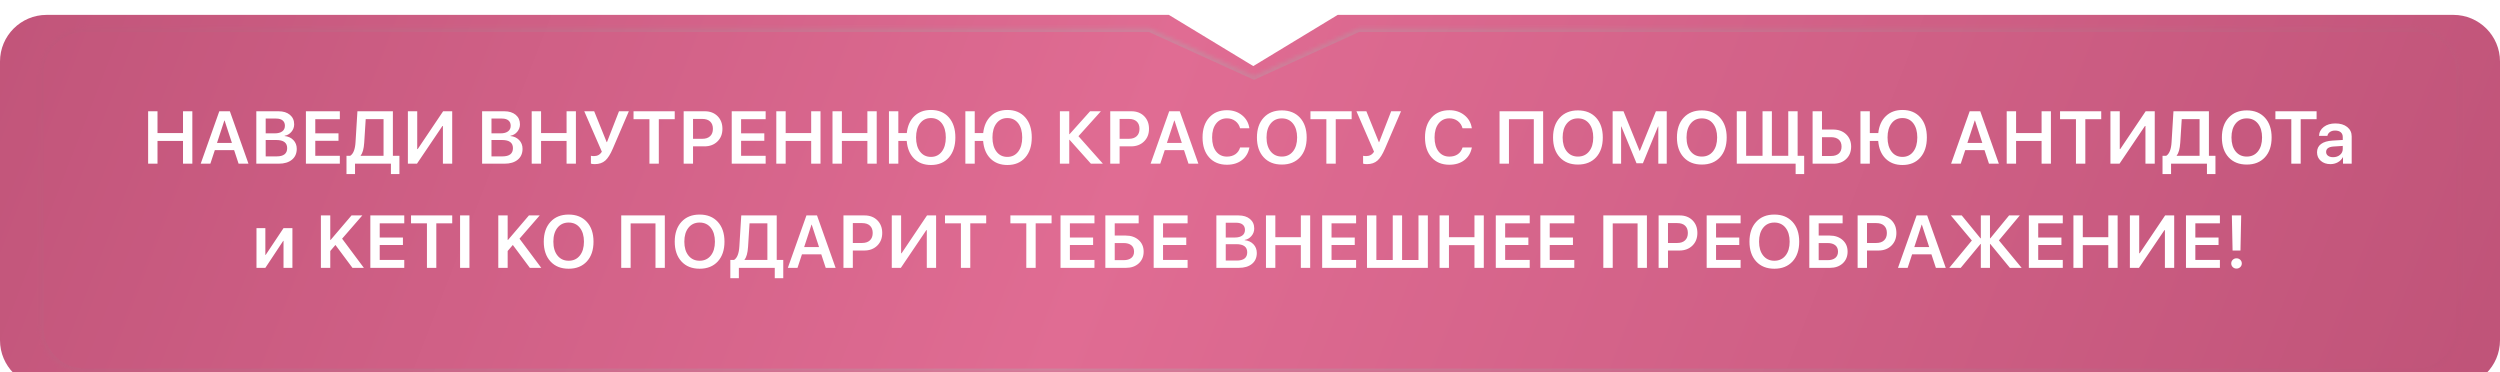 <?xml version="1.0" encoding="UTF-8"?> <svg xmlns="http://www.w3.org/2000/svg" width="672" height="100" viewBox="0 0 672 100" fill="none"><g filter="url(#filter0_i_8_27)"><path fill-rule="evenodd" clip-rule="evenodd" d="M359.579 0L336.885 13.765L314.192 0H12.537C5.613 0 0 5.613 0 12.537V87.463C0 94.387 5.613 100 12.537 100H659.463C666.387 100 672 94.387 672 87.463V12.537C672 5.613 666.387 0 659.463 0H359.579Z" fill="url(#paint0_linear_8_27)"></path></g><g filter="url(#filter1_i_8_27)"><mask id="path-2-inside-1_8_27" fill="white"><path fill-rule="evenodd" clip-rule="evenodd" d="M365.152 3.759L337.087 16.541L309.022 3.759H22.711C16.096 3.759 10.734 9.121 10.734 15.736V84.264C10.734 90.879 16.096 96.241 22.71 96.241H649.289C655.903 96.241 661.265 90.879 661.265 84.264V15.736C661.265 9.121 655.903 3.759 649.289 3.759H365.152Z"></path></mask><path d="M337.087 16.541L336.673 17.451L337.087 17.64L337.502 17.451L337.087 16.541ZM365.152 3.759V2.759H364.935L364.738 2.849L365.152 3.759ZM309.022 3.759L309.437 2.849L309.239 2.759H309.022V3.759ZM337.502 17.451L365.567 4.669L364.738 2.849L336.673 15.631L337.502 17.451ZM308.608 4.669L336.673 17.451L337.502 15.631L309.437 2.849L308.608 4.669ZM22.711 4.759H309.022V2.759H22.711V4.759ZM11.734 15.736C11.734 9.673 16.649 4.759 22.711 4.759V2.759C15.544 2.759 9.734 8.569 9.734 15.736H11.734ZM11.734 84.264V15.736H9.734V84.264H11.734ZM22.71 95.241C16.649 95.241 11.734 90.326 11.734 84.264H9.734C9.734 91.431 15.544 97.241 22.71 97.241V95.241ZM649.289 95.241H22.71V97.241H649.289V95.241ZM660.265 84.264C660.265 90.326 655.35 95.241 649.289 95.241V97.241C656.455 97.241 662.265 91.431 662.265 84.264H660.265ZM660.265 15.736V84.264H662.265V15.736H660.265ZM649.289 4.759C655.351 4.759 660.265 9.673 660.265 15.736H662.265C662.265 8.569 656.455 2.759 649.289 2.759V4.759ZM365.152 4.759H649.289V2.759H365.152V4.759Z" fill="url(#paint1_linear_8_27)" mask="url(#path-2-inside-1_8_27)"></path></g><path d="M49.192 44V37.887H42.337V44H39.817V29.908H42.337V35.768H49.192V29.908H51.702V44H49.192ZM62.932 40.357H57.746L56.545 44H53.948L58.948 29.908H61.789L66.789 44H64.133L62.932 40.357ZM58.332 38.414H62.336L60.373 32.398H60.305L58.332 38.414ZM68.898 44V29.908H74.865C76.148 29.908 77.17 30.227 77.932 30.865C78.693 31.503 79.074 32.356 79.074 33.424C79.074 34.179 78.827 34.85 78.332 35.435C77.837 36.022 77.228 36.373 76.506 36.49V36.568C77.469 36.66 78.254 37.021 78.859 37.652C79.465 38.284 79.767 39.065 79.767 39.996C79.767 41.24 79.338 42.216 78.478 42.926C77.613 43.642 76.428 44 74.924 44H68.898ZM71.418 35.846H73.84C74.719 35.846 75.396 35.667 75.871 35.309C76.346 34.957 76.584 34.453 76.584 33.795C76.584 33.183 76.379 32.708 75.969 32.369C75.565 32.037 74.989 31.871 74.24 31.871H71.418V35.846ZM74.348 42.037C76.242 42.037 77.189 41.298 77.189 39.82C77.189 38.362 76.21 37.633 74.25 37.633H71.418V42.037H74.348ZM91.349 44H82.228V29.908H91.349V32.037H84.748V35.846H90.988V37.848H84.748V41.871H91.349V44ZM97.901 38.355C97.791 40.029 97.472 41.175 96.945 41.793V41.871H103.097V32.027H98.302L97.901 38.355ZM95.431 46.783H93.136V41.871H94.142C94.982 41.344 95.457 40.12 95.567 38.199L96.075 29.908H105.607V41.871H107.364V46.783H105.079V44H95.431V46.783ZM119.053 33.863H118.926L112.081 44H109.639V29.908H112.149V40.074H112.276L119.112 29.908H121.553V44H119.053V33.863ZM129.59 44V29.908H135.557C136.839 29.908 137.861 30.227 138.623 30.865C139.385 31.503 139.766 32.356 139.766 33.424C139.766 34.179 139.518 34.85 139.023 35.435C138.529 36.022 137.92 36.373 137.197 36.49V36.568C138.161 36.66 138.945 37.021 139.551 37.652C140.156 38.284 140.459 39.065 140.459 39.996C140.459 41.24 140.029 42.216 139.17 42.926C138.304 43.642 137.119 44 135.615 44H129.59ZM132.109 35.846H134.531C135.41 35.846 136.087 35.667 136.562 35.309C137.038 34.957 137.275 34.453 137.275 33.795C137.275 33.183 137.07 32.708 136.66 32.369C136.256 32.037 135.68 31.871 134.932 31.871H132.109V35.846ZM135.039 42.037C136.934 42.037 137.881 41.298 137.881 39.82C137.881 38.362 136.901 37.633 134.941 37.633H132.109V42.037H135.039ZM152.294 44V37.887H145.439V44H142.919V29.908H145.439V35.768H152.294V29.908H154.804V44H152.294ZM159.901 44.117C159.394 44.117 159.039 44.072 158.837 43.98V41.881C159.078 41.933 159.355 41.959 159.667 41.959C160.598 41.959 161.301 41.562 161.776 40.768L157.05 29.908H159.716L163.075 38.209H163.153L166.386 29.908H169.032L164.716 39.967C164.065 41.477 163.398 42.538 162.714 43.15C161.985 43.795 161.047 44.117 159.901 44.117ZM174.569 44V32.037H170.292V29.908H181.366V32.037H177.089V44H174.569ZM189.451 29.908C190.851 29.908 191.991 30.341 192.869 31.207C193.748 32.086 194.188 33.225 194.188 34.625C194.188 36.025 193.739 37.161 192.84 38.033C191.942 38.906 190.776 39.342 189.344 39.342H186.287V44H183.768V29.908H189.451ZM186.287 37.31H188.778C189.683 37.31 190.382 37.076 190.877 36.607C191.379 36.139 191.629 35.478 191.629 34.625C191.629 33.779 191.382 33.124 190.887 32.662C190.392 32.2 189.692 31.969 188.787 31.969H186.287V37.31ZM205.809 44H196.687V29.908H205.809V32.037H199.207V35.846H205.447V37.848H199.207V41.871H205.809V44ZM218.044 44V37.887H211.189V44H208.669V29.908H211.189V35.768H218.044V29.908H220.554V44H218.044ZM233.151 44V37.887H226.296V44H223.776V29.908H226.296V35.768H233.151V29.908H235.661V44H233.151ZM250.251 44.352C248.369 44.352 246.849 43.772 245.69 42.613C244.544 41.467 243.89 39.892 243.727 37.887H241.471V44H238.952V29.908H241.471V35.768H243.747C243.955 33.834 244.632 32.317 245.778 31.217C246.93 30.11 248.421 29.557 250.251 29.557C252.269 29.557 253.867 30.221 255.046 31.549C256.217 32.87 256.803 34.671 256.803 36.949C256.803 39.221 256.217 41.022 255.046 42.35C253.874 43.684 252.275 44.352 250.251 44.352ZM250.241 31.734C249.017 31.734 248.044 32.203 247.321 33.141C246.598 34.085 246.237 35.354 246.237 36.949C246.237 38.544 246.595 39.81 247.311 40.748C248.027 41.699 249.004 42.174 250.241 42.174C251.465 42.174 252.438 41.699 253.161 40.748C253.877 39.81 254.235 38.544 254.235 36.949C254.235 35.354 253.877 34.085 253.161 33.141C252.438 32.203 251.465 31.734 250.241 31.734ZM270.787 44.352C268.906 44.352 267.386 43.772 266.227 42.613C265.081 41.467 264.427 39.892 264.264 37.887H262.008V44H259.489V29.908H262.008V35.768H264.284C264.492 33.834 265.169 32.317 266.315 31.217C267.467 30.11 268.958 29.557 270.787 29.557C272.806 29.557 274.404 30.221 275.582 31.549C276.754 32.87 277.34 34.671 277.34 36.949C277.34 39.221 276.754 41.022 275.582 42.35C274.41 43.684 272.812 44.352 270.787 44.352ZM270.778 31.734C269.554 31.734 268.58 32.203 267.858 33.141C267.135 34.085 266.774 35.354 266.774 36.949C266.774 38.544 267.132 39.81 267.848 40.748C268.564 41.699 269.541 42.174 270.778 42.174C272.002 42.174 272.975 41.699 273.698 40.748C274.414 39.81 274.772 38.544 274.772 36.949C274.772 35.354 274.414 34.085 273.698 33.141C272.975 32.203 272.002 31.734 270.778 31.734ZM296.46 44H293.238L287.496 37.574H287.417V44H284.898V29.908H287.417V36.07H287.496L293.013 29.908H295.923L289.888 36.607L296.46 44ZM304.116 29.908C305.516 29.908 306.655 30.341 307.534 31.207C308.413 32.086 308.853 33.225 308.853 34.625C308.853 36.025 308.403 37.161 307.505 38.033C306.607 38.906 305.441 39.342 304.009 39.342H300.952V44H298.433V29.908H304.116ZM300.952 37.31H303.443C304.347 37.31 305.047 37.076 305.542 36.607C306.043 36.139 306.294 35.478 306.294 34.625C306.294 33.779 306.047 33.124 305.552 32.662C305.057 32.2 304.357 31.969 303.452 31.969H300.952V37.31ZM318.266 40.357H313.081L311.88 44H309.282L314.282 29.908H317.124L322.124 44H319.467L318.266 40.357ZM313.667 38.414H317.671L315.708 32.398H315.639L313.667 38.414ZM329.799 44.283C327.787 44.283 326.192 43.626 325.014 42.31C323.836 40.995 323.246 39.208 323.246 36.949C323.246 34.703 323.839 32.919 325.024 31.598C326.202 30.283 327.794 29.625 329.799 29.625C331.388 29.625 332.739 30.071 333.852 30.963C334.965 31.861 335.626 33.033 335.834 34.478H333.334C333.126 33.671 332.7 33.023 332.055 32.535C331.417 32.053 330.665 31.812 329.799 31.812C328.588 31.812 327.621 32.275 326.899 33.199C326.176 34.13 325.815 35.38 325.815 36.949C325.815 38.531 326.173 39.785 326.889 40.709C327.612 41.633 328.585 42.096 329.809 42.096C330.694 42.096 331.45 41.881 332.075 41.451C332.693 41.015 333.116 40.41 333.344 39.635H335.844C335.571 41.087 334.9 42.223 333.832 43.043C332.758 43.87 331.414 44.283 329.799 44.283ZM344.555 29.674C346.605 29.674 348.233 30.328 349.437 31.637C350.635 32.945 351.234 34.719 351.234 36.959C351.234 39.199 350.635 40.973 349.437 42.281C348.233 43.583 346.605 44.234 344.555 44.234C342.497 44.234 340.87 43.583 339.672 42.281C338.467 40.973 337.865 39.199 337.865 36.959C337.865 34.719 338.467 32.945 339.672 31.637C340.87 30.328 342.497 29.674 344.555 29.674ZM344.555 31.822C343.298 31.822 342.299 32.285 341.557 33.209C340.814 34.133 340.443 35.383 340.443 36.959C340.443 38.528 340.814 39.775 341.557 40.699C342.299 41.624 343.298 42.086 344.555 42.086C345.811 42.086 346.81 41.624 347.553 40.699C348.295 39.775 348.666 38.528 348.666 36.959C348.666 35.39 348.295 34.14 347.553 33.209C346.81 32.285 345.811 31.822 344.555 31.822ZM356.527 44V32.037H352.25V29.908H363.324V32.037H359.046V44H356.527ZM367.464 44.117C366.956 44.117 366.601 44.072 366.4 43.98V41.881C366.64 41.933 366.917 41.959 367.23 41.959C368.161 41.959 368.864 41.562 369.339 40.768L364.612 29.908H367.278L370.638 38.209H370.716L373.948 29.908H376.595L372.278 39.967C371.627 41.477 370.96 42.538 370.276 43.15C369.547 43.795 368.61 44.117 367.464 44.117ZM389.592 44.283C387.58 44.283 385.985 43.626 384.807 42.31C383.629 40.995 383.039 39.208 383.039 36.949C383.039 34.703 383.632 32.919 384.817 31.598C385.995 30.283 387.587 29.625 389.592 29.625C391.181 29.625 392.532 30.071 393.645 30.963C394.758 31.861 395.419 33.033 395.627 34.478H393.127C392.919 33.671 392.492 33.023 391.848 32.535C391.21 32.053 390.458 31.812 389.592 31.812C388.381 31.812 387.414 32.275 386.692 33.199C385.969 34.13 385.608 35.38 385.608 36.949C385.608 38.531 385.966 39.785 386.682 40.709C387.405 41.633 388.378 42.096 389.602 42.096C390.487 42.096 391.242 41.881 391.867 41.451C392.486 41.015 392.909 40.41 393.137 39.635H395.637C395.364 41.087 394.693 42.223 393.625 43.043C392.551 43.87 391.207 44.283 389.592 44.283ZM412.287 44V32.047H405.607V44H403.078V29.908H414.796V44H412.287ZM424.151 29.674C426.202 29.674 427.83 30.328 429.034 31.637C430.232 32.945 430.831 34.719 430.831 36.959C430.831 39.199 430.232 40.973 429.034 42.281C427.83 43.583 426.202 44.234 424.151 44.234C422.094 44.234 420.467 43.583 419.269 42.281C418.064 40.973 417.462 39.199 417.462 36.959C417.462 34.719 418.064 32.945 419.269 31.637C420.467 30.328 422.094 29.674 424.151 29.674ZM424.151 31.822C422.895 31.822 421.896 32.285 421.153 33.209C420.411 34.133 420.04 35.383 420.04 36.959C420.04 38.528 420.411 39.775 421.153 40.699C421.896 41.624 422.895 42.086 424.151 42.086C425.408 42.086 426.407 41.624 427.15 40.699C427.892 39.775 428.263 38.528 428.263 36.959C428.263 35.39 427.892 34.14 427.15 33.209C426.407 32.285 425.408 31.822 424.151 31.822ZM448.018 44H445.753V34H445.684L441.612 43.883H439.893L435.821 34H435.753V44H433.477V29.908H436.397L440.714 40.543H440.792L445.108 29.908H448.018V44ZM457.451 29.674C459.502 29.674 461.13 30.328 462.334 31.637C463.532 32.945 464.131 34.719 464.131 36.959C464.131 39.199 463.532 40.973 462.334 42.281C461.13 43.583 459.502 44.234 457.451 44.234C455.394 44.234 453.767 43.583 452.569 42.281C451.364 40.973 450.762 39.199 450.762 36.959C450.762 34.719 451.364 32.945 452.569 31.637C453.767 30.328 455.394 29.674 457.451 29.674ZM457.451 31.822C456.195 31.822 455.196 32.285 454.453 33.209C453.711 34.133 453.34 35.383 453.34 36.959C453.34 38.528 453.711 39.775 454.453 40.699C455.196 41.624 456.195 42.086 457.451 42.086C458.708 42.086 459.707 41.624 460.45 40.699C461.192 39.775 461.563 38.528 461.563 36.959C461.563 35.39 461.192 34.14 460.45 33.209C459.707 32.285 458.708 31.822 457.451 31.822ZM482.666 46.783V44H466.846V29.908H469.365V41.881H473.769V29.908H476.279V41.881H480.684V29.908H483.203V41.881H484.961V46.783H482.666ZM487.226 29.908H489.746V34.82H492.734C494.166 34.82 495.332 35.243 496.23 36.09C497.135 36.943 497.587 38.05 497.587 39.41C497.587 40.777 497.148 41.884 496.269 42.73C495.39 43.577 494.248 44 492.841 44H487.226V29.908ZM492.177 41.93C493.076 41.93 493.772 41.712 494.267 41.275C494.762 40.839 495.009 40.217 495.009 39.41C495.009 38.596 494.762 37.968 494.267 37.525C493.772 37.089 493.072 36.871 492.168 36.871H489.746V41.93H492.177ZM511.386 44.352C509.504 44.352 507.984 43.772 506.825 42.613C505.679 41.467 505.025 39.892 504.862 37.887H502.607V44H500.087V29.908H502.607V35.768H504.882C505.09 33.834 505.767 32.317 506.913 31.217C508.066 30.11 509.556 29.557 511.386 29.557C513.404 29.557 515.002 30.221 516.181 31.549C517.353 32.87 517.939 34.671 517.939 36.949C517.939 39.221 517.353 41.022 516.181 42.35C515.009 43.684 513.411 44.352 511.386 44.352ZM511.376 31.734C510.152 31.734 509.179 32.203 508.456 33.141C507.734 34.085 507.372 35.354 507.372 36.949C507.372 38.544 507.73 39.81 508.446 40.748C509.163 41.699 510.139 42.174 511.376 42.174C512.6 42.174 513.573 41.699 514.296 40.748C515.012 39.81 515.37 38.544 515.37 36.949C515.37 35.354 515.012 34.085 514.296 33.141C513.573 32.203 512.6 31.734 511.376 31.734ZM533.436 40.357H528.25L527.049 44H524.451L529.451 29.908H532.293L537.293 44H534.637L533.436 40.357ZM528.836 38.414H532.84L530.877 32.398H530.809L528.836 38.414ZM548.777 44V37.887H541.922V44H539.402V29.908H541.922V35.768H548.777V29.908H551.287V44H548.777ZM558.015 44V32.037H553.738V29.908H564.812V32.037H560.535V44H558.015ZM576.696 33.863H576.569L569.724 44H567.282V29.908H569.792V40.074H569.919L576.755 29.908H579.196V44H576.696V33.863ZM586.052 38.355C585.941 40.029 585.622 41.175 585.094 41.793V41.871H591.247V32.027H586.452L586.052 38.355ZM583.581 46.783H581.286V41.871H582.292C583.132 41.344 583.607 40.12 583.718 38.199L584.225 29.908H593.757V41.871H595.514V46.783H593.229V44H583.581V46.783ZM603.932 29.674C605.983 29.674 607.61 30.328 608.815 31.637C610.013 32.945 610.612 34.719 610.612 36.959C610.612 39.199 610.013 40.973 608.815 42.281C607.61 43.583 605.983 44.234 603.932 44.234C601.875 44.234 600.247 43.583 599.049 42.281C597.845 40.973 597.243 39.199 597.243 36.959C597.243 34.719 597.845 32.945 599.049 31.637C600.247 30.328 601.875 29.674 603.932 29.674ZM603.932 31.822C602.675 31.822 601.676 32.285 600.934 33.209C600.192 34.133 599.821 35.383 599.821 36.959C599.821 38.528 600.192 39.775 600.934 40.699C601.676 41.624 602.675 42.086 603.932 42.086C605.189 42.086 606.188 41.624 606.93 40.699C607.672 39.775 608.043 38.528 608.043 36.959C608.043 35.39 607.672 34.14 606.93 33.209C606.188 32.285 605.189 31.822 603.932 31.822ZM615.904 44V32.037H611.627V29.908H622.701V32.037H618.424V44H615.904ZM627.134 42.252C627.876 42.252 628.495 42.044 628.99 41.627C629.485 41.21 629.732 40.68 629.732 40.035V39.225L627.291 39.381C625.936 39.472 625.259 39.96 625.259 40.846C625.259 41.275 625.432 41.617 625.777 41.871C626.115 42.125 626.568 42.252 627.134 42.252ZM626.421 44.117C625.367 44.117 624.504 43.824 623.833 43.238C623.156 42.652 622.818 41.887 622.818 40.943C622.818 39.993 623.173 39.251 623.882 38.717C624.585 38.183 625.611 37.874 626.958 37.789L629.732 37.623V36.842C629.732 36.282 629.55 35.849 629.185 35.543C628.827 35.243 628.319 35.094 627.662 35.094C627.115 35.094 626.656 35.224 626.285 35.484C625.914 35.745 625.686 36.093 625.601 36.529H623.355C623.388 35.553 623.811 34.749 624.625 34.117C625.445 33.492 626.483 33.18 627.74 33.18C629.074 33.18 630.139 33.499 630.933 34.137C631.734 34.775 632.134 35.624 632.134 36.685V44H629.8V42.281H629.742C629.449 42.848 629 43.297 628.394 43.629C627.795 43.954 627.138 44.117 626.421 44.117ZM68.943 72V61.326H71.326V68.533H71.404L76.209 61.326H78.601V72H76.209V64.744H76.13L71.326 72H68.943ZM86.257 72V57.908H88.776V64.5H88.864L94.489 57.908H97.389L91.96 64.158L97.809 72H94.743L90.163 65.848L88.776 67.469V72H86.257ZM108.668 72H99.547V57.908H108.668V60.037H102.067V63.846H108.307V65.848H102.067V69.871H108.668V72ZM114.762 72V60.037H110.484V57.908H121.558V60.037H117.281V72H114.762ZM123.667 72V57.908H126.187V72H123.667ZM133.94 72V57.908H136.46V64.5H136.548L142.173 57.908H145.073L139.643 64.158L145.493 72H142.426L137.846 65.848L136.46 67.469V72H133.94ZM152.856 57.674C154.907 57.674 156.534 58.328 157.739 59.637C158.936 60.945 159.535 62.719 159.535 64.959C159.535 67.199 158.936 68.973 157.739 70.281C156.534 71.583 154.907 72.234 152.856 72.234C150.798 72.234 149.171 71.583 147.973 70.281C146.769 68.973 146.166 67.199 146.166 64.959C146.166 62.719 146.769 60.945 147.973 59.637C149.171 58.328 150.798 57.674 152.856 57.674ZM152.856 59.822C151.599 59.822 150.6 60.285 149.858 61.209C149.116 62.133 148.744 63.383 148.744 64.959C148.744 66.528 149.116 67.775 149.858 68.699C150.6 69.624 151.599 70.086 152.856 70.086C154.112 70.086 155.112 69.624 155.854 68.699C156.596 67.775 156.967 66.528 156.967 64.959C156.967 63.39 156.596 62.14 155.854 61.209C155.112 60.285 154.112 59.822 152.856 59.822ZM176.195 72V60.047H169.515V72H166.986V57.908H178.705V72H176.195ZM188.06 57.674C190.11 57.674 191.738 58.328 192.942 59.637C194.14 60.945 194.739 62.719 194.739 64.959C194.739 67.199 194.14 68.973 192.942 70.281C191.738 71.583 190.11 72.234 188.06 72.234C186.002 72.234 184.375 71.583 183.177 70.281C181.972 68.973 181.37 67.199 181.37 64.959C181.37 62.719 181.972 60.945 183.177 59.637C184.375 58.328 186.002 57.674 188.06 57.674ZM188.06 59.822C186.803 59.822 185.804 60.285 185.062 61.209C184.319 62.133 183.948 63.383 183.948 64.959C183.948 66.528 184.319 67.775 185.062 68.699C185.804 69.624 186.803 70.086 188.06 70.086C189.316 70.086 190.316 69.624 191.058 68.699C191.8 67.775 192.171 66.528 192.171 64.959C192.171 63.39 191.8 62.14 191.058 61.209C190.316 60.285 189.316 59.822 188.06 59.822ZM201.077 66.356C200.966 68.029 200.647 69.174 200.12 69.793V69.871H206.272V60.027H201.477L201.077 66.356ZM198.606 74.783H196.311V69.871H197.317C198.157 69.344 198.632 68.12 198.743 66.199L199.251 57.908H208.782V69.871H210.54V74.783H208.255V72H198.606V74.783ZM220.754 68.357H215.569L214.367 72H211.77L216.77 57.908H219.612L224.612 72H221.955L220.754 68.357ZM216.155 66.414H220.158L218.196 60.398H218.127L216.155 66.414ZM232.404 57.908C233.804 57.908 234.943 58.341 235.822 59.207C236.701 60.086 237.141 61.225 237.141 62.625C237.141 64.025 236.691 65.161 235.793 66.033C234.894 66.906 233.729 67.342 232.297 67.342H229.24V72H226.721V57.908H232.404ZM229.24 65.311H231.73C232.635 65.311 233.335 65.076 233.83 64.607C234.331 64.139 234.582 63.478 234.582 62.625C234.582 61.779 234.335 61.124 233.84 60.662C233.345 60.2 232.645 59.969 231.74 59.969H229.24V65.311ZM249.123 61.863H248.996L242.15 72H239.708V57.908H242.218V68.074H242.345L249.181 57.908H251.623V72H249.123V61.863ZM258.292 72V60.037H254.015V57.908H265.089V60.037H260.812V72H258.292ZM275.869 72V60.037H271.592V57.908H282.666V60.037H278.389V72H275.869ZM294.189 72H285.068V57.908H294.189V60.037H287.588V63.846H293.828V65.848H287.588V69.871H294.189V72ZM307.412 67.635C307.412 68.937 306.972 69.992 306.093 70.799C305.214 71.6 304.072 72 302.666 72H297.119V57.908H306.074V60.027H299.638V63.318H302.587C304.013 63.318 305.172 63.715 306.064 64.51C306.962 65.311 307.412 66.352 307.412 67.635ZM302.031 69.93C302.923 69.93 303.613 69.731 304.101 69.334C304.589 68.937 304.833 68.37 304.833 67.635C304.833 66.893 304.589 66.323 304.101 65.926C303.613 65.529 302.919 65.33 302.021 65.33H299.638V69.93H302.031ZM319.228 72H310.107V57.908H319.228V60.037H312.626V63.846H318.866V65.848H312.626V69.871H319.228V72ZM326.961 72V57.908H332.928C334.211 57.908 335.233 58.227 335.994 58.865C336.756 59.503 337.137 60.356 337.137 61.424C337.137 62.179 336.89 62.85 336.395 63.435C335.9 64.022 335.291 64.373 334.569 64.49V64.568C335.532 64.659 336.317 65.021 336.922 65.652C337.528 66.284 337.83 67.065 337.83 67.996C337.83 69.24 337.401 70.216 336.541 70.926C335.675 71.642 334.491 72 332.987 72H326.961ZM329.481 63.846H331.903C332.782 63.846 333.459 63.667 333.934 63.309C334.409 62.957 334.647 62.453 334.647 61.795C334.647 61.183 334.442 60.708 334.032 60.369C333.628 60.037 333.052 59.871 332.303 59.871H329.481V63.846ZM332.41 70.037C334.305 70.037 335.252 69.298 335.252 67.82C335.252 66.362 334.272 65.633 332.313 65.633H329.481V70.037H332.41ZM349.666 72V65.887H342.81V72H340.291V57.908H342.81V63.768H349.666V57.908H352.176V72H349.666ZM364.519 72H355.398V57.908H364.519V60.037H357.917V63.846H364.158V65.848H357.917V69.871H364.519V72ZM367.448 57.908H369.968V69.881H374.372V57.908H376.882V69.881H381.286V57.908H383.806V72H367.448V57.908ZM396.335 72V65.887H389.479V72H386.96V57.908H389.479V63.768H396.335V57.908H398.844V72H396.335ZM411.188 72H402.067V57.908H411.188V60.037H404.586V63.846H410.826V65.848H404.586V69.871H411.188V72ZM423.17 72H414.049V57.908H423.17V60.037H416.568V63.846H422.809V65.848H416.568V69.871H423.17V72ZM440.181 72V60.047H433.501V72H430.972V57.908H442.691V72H440.181ZM451.518 57.908C452.918 57.908 454.057 58.341 454.936 59.207C455.815 60.086 456.255 61.225 456.255 62.625C456.255 64.025 455.805 65.161 454.907 66.033C454.008 66.906 452.843 67.342 451.411 67.342H448.354V72H445.835V57.908H451.518ZM448.354 65.311H450.844C451.749 65.311 452.449 65.076 452.944 64.607C453.445 64.139 453.696 63.478 453.696 62.625C453.696 61.779 453.449 61.124 452.954 60.662C452.459 60.2 451.759 59.969 450.854 59.969H448.354V65.311ZM467.875 72H458.754V57.908H467.875V60.037H461.274V63.846H467.514V65.848H461.274V69.871H467.875V72ZM476.947 57.674C478.998 57.674 480.626 58.328 481.83 59.637C483.028 60.945 483.627 62.719 483.627 64.959C483.627 67.199 483.028 68.973 481.83 70.281C480.626 71.583 478.998 72.234 476.947 72.234C474.89 72.234 473.262 71.583 472.064 70.281C470.86 68.973 470.258 67.199 470.258 64.959C470.258 62.719 470.86 60.945 472.064 59.637C473.262 58.328 474.89 57.674 476.947 57.674ZM476.947 59.822C475.691 59.822 474.691 60.285 473.949 61.209C473.207 62.133 472.836 63.383 472.836 64.959C472.836 66.528 473.207 67.775 473.949 68.699C474.691 69.624 475.691 70.086 476.947 70.086C478.204 70.086 479.203 69.624 479.945 68.699C480.687 67.775 481.059 66.528 481.059 64.959C481.059 63.39 480.687 62.14 479.945 61.209C479.203 60.285 478.204 59.822 476.947 59.822ZM496.634 67.635C496.634 68.937 496.195 69.992 495.316 70.799C494.437 71.6 493.294 72 491.888 72H486.341V57.908H495.296V60.027H488.861V63.318H491.81C493.236 63.318 494.395 63.715 495.287 64.51C496.185 65.311 496.634 66.352 496.634 67.635ZM491.253 69.93C492.145 69.93 492.835 69.731 493.324 69.334C493.812 68.937 494.056 68.37 494.056 67.635C494.056 66.893 493.812 66.323 493.324 65.926C492.835 65.529 492.142 65.33 491.244 65.33H488.861V69.93H491.253ZM505.013 57.908C506.413 57.908 507.552 58.341 508.431 59.207C509.31 60.086 509.749 61.225 509.749 62.625C509.749 64.025 509.3 65.161 508.401 66.033C507.503 66.906 506.338 67.342 504.905 67.342H501.849V72H499.329V57.908H505.013ZM501.849 65.311H504.339C505.244 65.311 505.944 65.076 506.439 64.607C506.94 64.139 507.191 63.478 507.191 62.625C507.191 61.779 506.943 61.124 506.448 60.662C505.954 60.2 505.254 59.969 504.349 59.969H501.849V65.311ZM519.163 68.357H513.977L512.776 72H510.178L515.178 57.908H518.02L523.02 72H520.364L519.163 68.357ZM514.563 66.414H518.567L516.604 60.398H516.536L514.563 66.414ZM543.42 72H540.266L534.983 65.574H534.905V72H532.444V65.574H532.366L527.043 72H523.967L530.032 64.647L524.387 57.908H527.317L532.366 64.07H532.444V57.908H534.905V64.07H534.983L540.041 57.908H542.922L537.307 64.617L543.42 72ZM554.475 72H545.353V57.908H554.475V60.037H547.873V63.846H554.113V65.848H547.873V69.871H554.475V72ZM566.71 72V65.887H559.855V72H557.335V57.908H559.855V63.768H566.71V57.908H569.22V72H566.71ZM581.925 61.863H581.798L574.952 72H572.511V57.908H575.021V68.074H575.148L581.984 57.908H584.425V72H581.925V61.863ZM596.71 72H587.589V57.908H596.71V60.037H590.108V63.846H596.348V65.848H590.108V69.871H596.71V72ZM602.432 57.908L602.237 67.352H600.117L599.922 57.908H602.432ZM601.172 72.195C600.775 72.195 600.44 72.062 600.166 71.795C599.893 71.522 599.756 71.193 599.756 70.809C599.756 70.424 599.893 70.099 600.166 69.832C600.44 69.565 600.775 69.432 601.172 69.432C601.569 69.432 601.908 69.565 602.188 69.832C602.461 70.099 602.598 70.424 602.598 70.809C602.598 71.193 602.461 71.522 602.188 71.795C601.908 72.062 601.569 72.195 601.172 72.195Z" fill="white"></path><defs><filter id="filter0_i_8_27" x="0" y="0" width="672" height="104" filterUnits="userSpaceOnUse" color-interpolation-filters="sRGB"><feFlood flood-opacity="0" result="BackgroundImageFix"></feFlood><feBlend mode="normal" in="SourceGraphic" in2="BackgroundImageFix" result="shape"></feBlend><feColorMatrix in="SourceAlpha" type="matrix" values="0 0 0 0 0 0 0 0 0 0 0 0 0 0 0 0 0 0 127 0" result="hardAlpha"></feColorMatrix><feOffset dy="4"></feOffset><feGaussianBlur stdDeviation="19.5"></feGaussianBlur><feComposite in2="hardAlpha" operator="arithmetic" k2="-1" k3="1"></feComposite><feColorMatrix type="matrix" values="0 0 0 0 1 0 0 0 0 0.65 0 0 0 0 0.898 0 0 0 1 0"></feColorMatrix><feBlend mode="normal" in2="shape" result="effect1_innerShadow_8_27"></feBlend></filter><filter id="filter1_i_8_27" x="10.734" y="3.759" width="650.53" height="96.302" filterUnits="userSpaceOnUse" color-interpolation-filters="sRGB"><feFlood flood-opacity="0" result="BackgroundImageFix"></feFlood><feBlend mode="normal" in="SourceGraphic" in2="BackgroundImageFix" result="shape"></feBlend><feColorMatrix in="SourceAlpha" type="matrix" values="0 0 0 0 0 0 0 0 0 0 0 0 0 0 0 0 0 0 127 0" result="hardAlpha"></feColorMatrix><feOffset dy="3.821"></feOffset><feGaussianBlur stdDeviation="18.628"></feGaussianBlur><feComposite in2="hardAlpha" operator="arithmetic" k2="-1" k3="1"></feComposite><feColorMatrix type="matrix" values="0 0 0 0 1 0 0 0 0 0.65 0 0 0 0 0.898 0 0 0 1 0"></feColorMatrix><feBlend mode="normal" in2="shape" result="effect1_innerShadow_8_27"></feBlend></filter><linearGradient id="paint0_linear_8_27" x1="-32.205" y1="23.684" x2="608.77" y2="273.144" gradientUnits="userSpaceOnUse"><stop stop-color="#BF5378"></stop><stop offset="0.464" stop-color="#E06C93"></stop><stop offset="1" stop-color="#BF5378"></stop></linearGradient><linearGradient id="paint1_linear_8_27" x1="-20.441" y1="25.663" x2="592.341" y2="275.301" gradientUnits="userSpaceOnUse"><stop stop-color="#BF5378"></stop><stop offset="0.464" stop-color="#CE829C"></stop><stop offset="1" stop-color="#BF5378"></stop></linearGradient></defs></svg> 